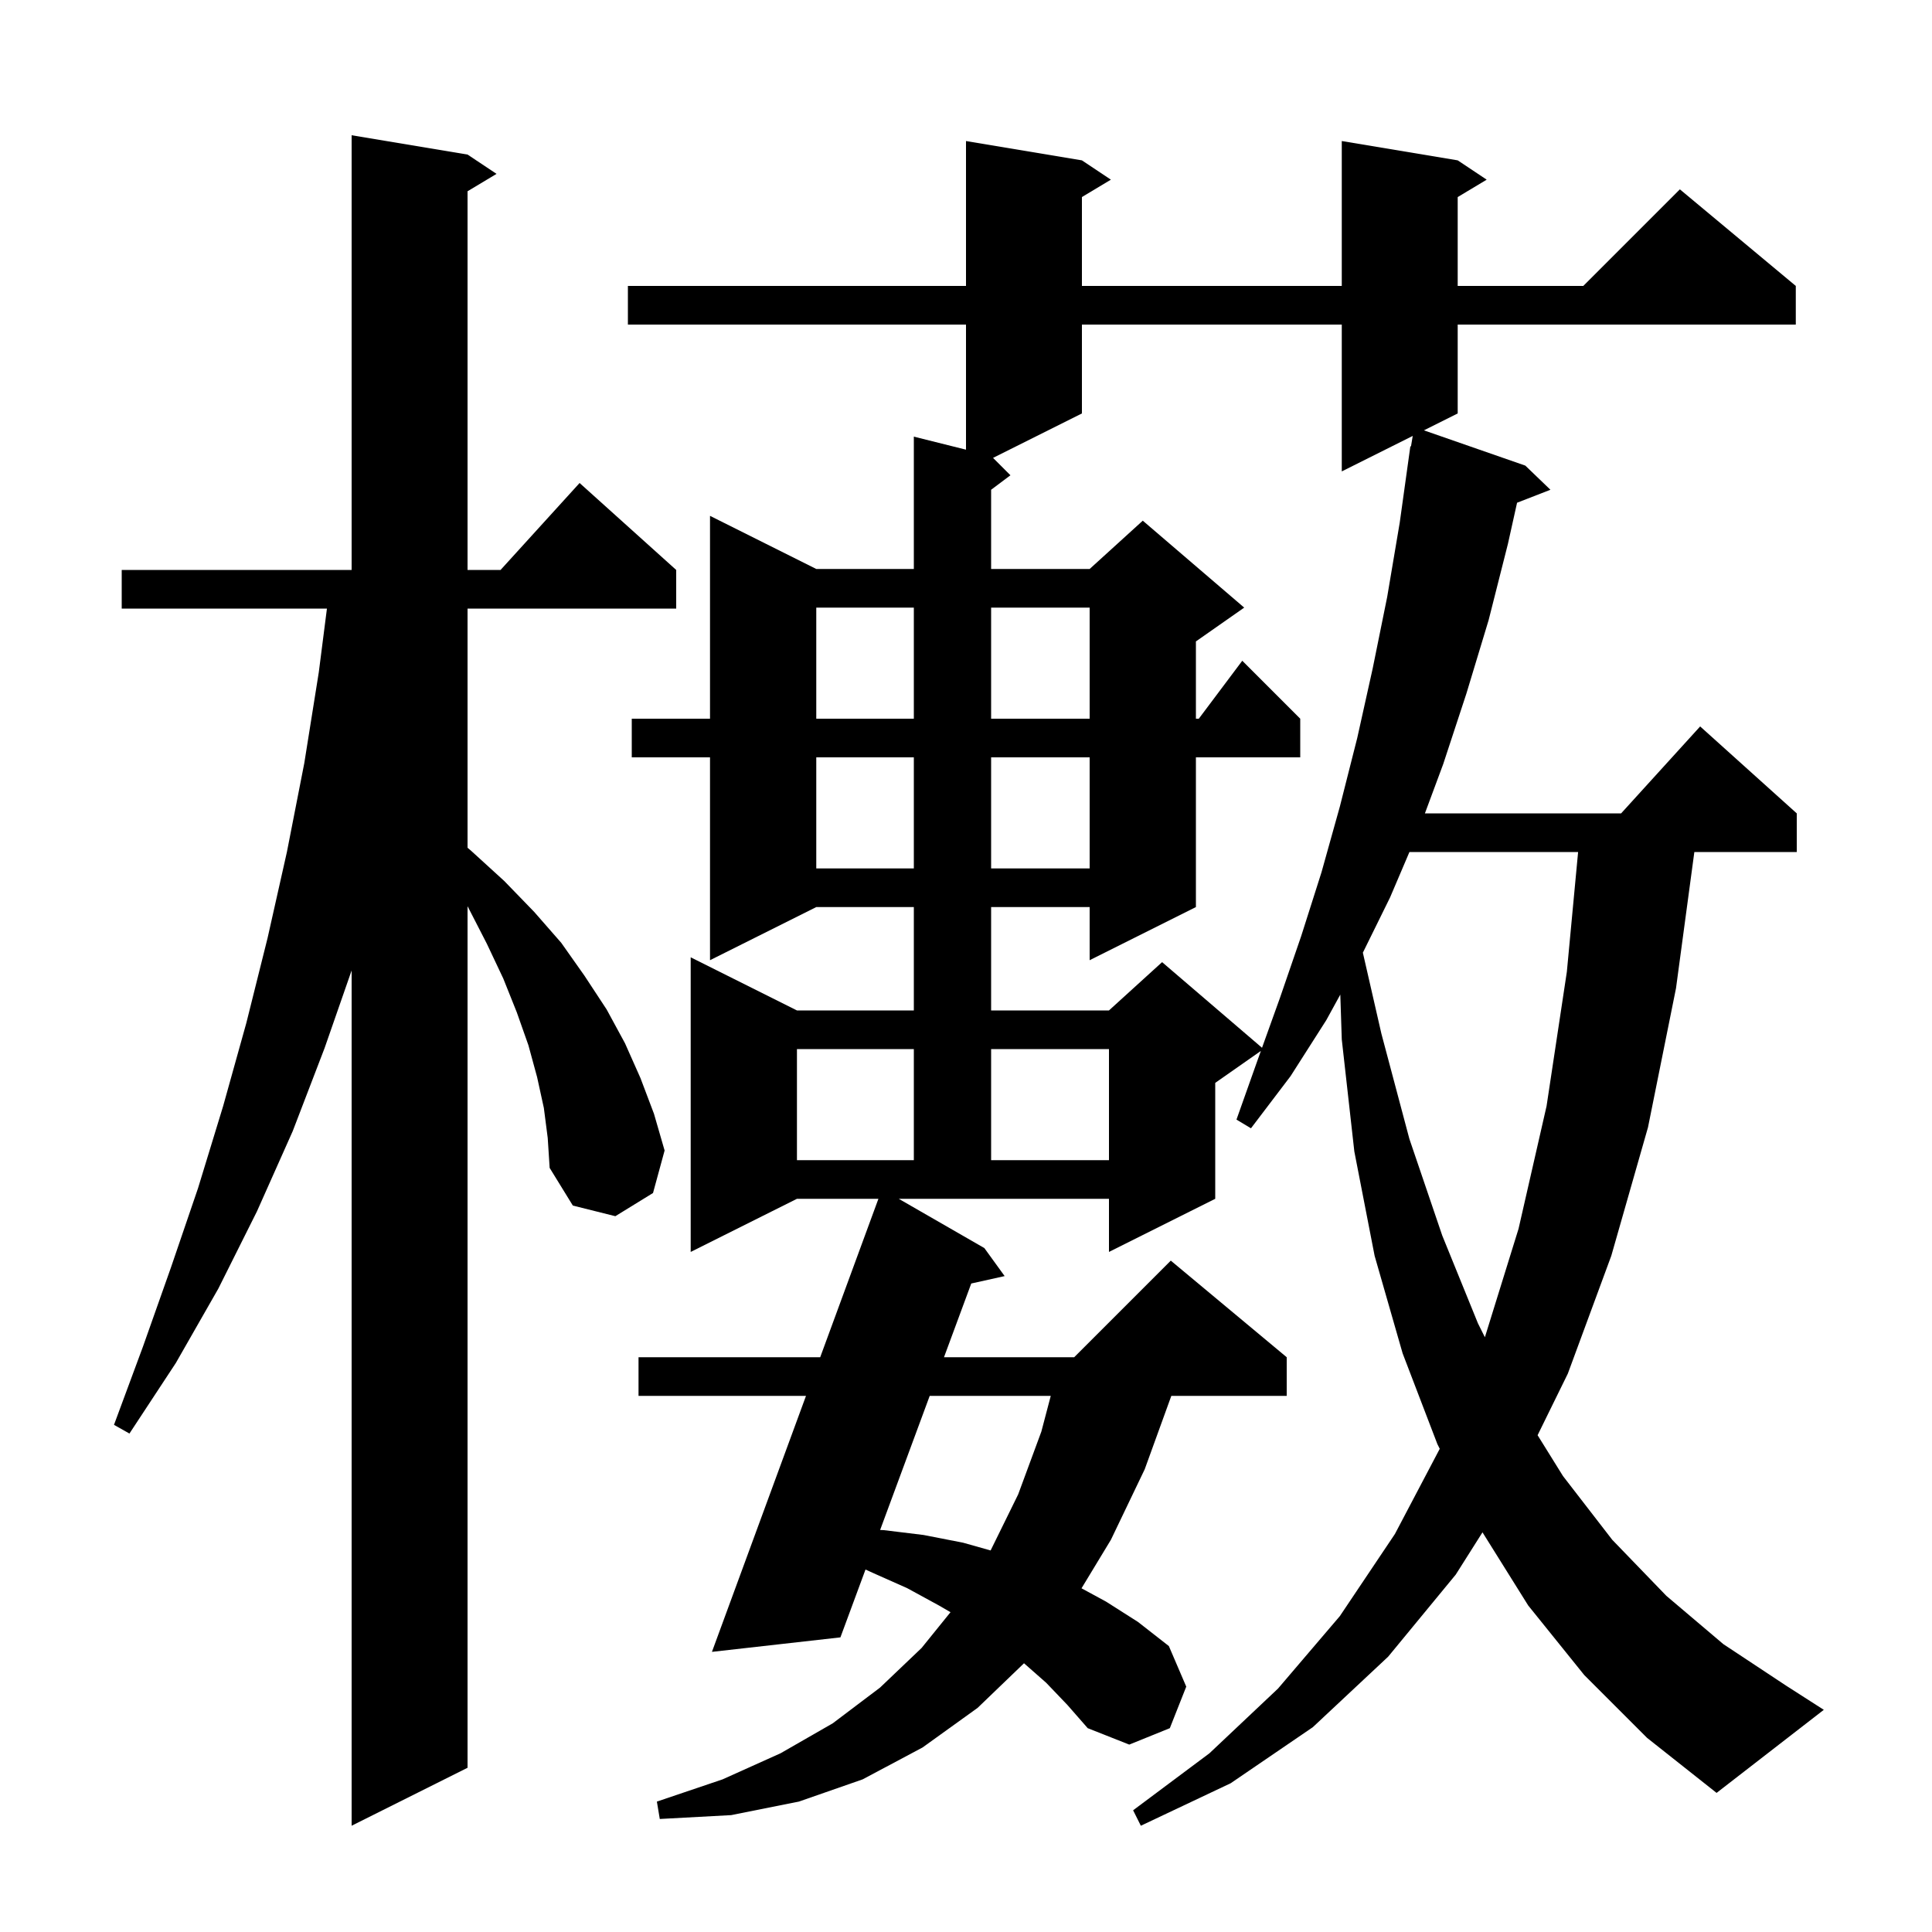 <svg xmlns="http://www.w3.org/2000/svg" xmlns:xlink="http://www.w3.org/1999/xlink" version="1.1" baseProfile="full" viewBox="0 0 200 200" width="200" height="200"><g fill="currentColor"><path d="M 56.3 114.7 L 55.6 111.5 L 54.7 108.2 L 53.5 104.8 L 52.1 101.3 L 50.4 97.7 L 48.5 94.0 L 48.4 93.814 L 48.4 183.0 L 36.4 189.0 L 36.4 100.461 L 33.6 108.5 L 30.3 117.1 L 26.6 125.4 L 22.6 133.4 L 18.2 141.1 L 13.4 148.4 L 11.8 147.5 L 14.8 139.4 L 17.7 131.2 L 20.5 123.0 L 23.1 114.5 L 25.5 105.9 L 27.7 97.1 L 29.7 88.2 L 31.5 79.0 L 33.0 69.6 L 33.844 63.0 L 12.6 63.0 L 12.6 59.0 L 36.4 59.0 L 36.4 14.0 L 48.4 16.0 L 51.4 18.0 L 48.4 19.8 L 48.4 59.0 L 51.818 59.0 L 60.0 50.0 L 70.0 59.0 L 70.0 63.0 L 48.4 63.0 L 48.4 87.757 L 48.8 88.1 L 52.2 91.2 L 55.3 94.4 L 58.1 97.6 L 60.5 101.0 L 62.8 104.5 L 64.7 108.0 L 66.3 111.6 L 67.7 115.3 L 68.8 119.1 L 67.6 123.5 L 63.7 125.9 L 59.3 124.8 L 56.9 120.9 L 56.7 117.8 Z M 164.0 173.4 L 158.2 166.2 L 153.467 158.627 L 150.7 163.0 L 143.7 171.5 L 135.9 178.8 L 127.4 184.6 L 118.1 189.0 L 117.3 187.4 L 125.2 181.5 L 132.3 174.8 L 138.7 167.3 L 144.4 158.8 L 149.042 149.979 L 148.8 149.5 L 145.2 140.1 L 142.3 130.0 L 140.2 119.2 L 138.9 107.6 L 138.748 102.96 L 137.3 105.6 L 133.6 111.4 L 129.5 116.8 L 128.0 115.9 L 130.2 109.7 L 130.527 108.791 L 125.8 112.1 L 125.8 124.1 L 114.8 129.6 L 114.8 124.1 L 93.038 124.1 L 101.9 129.2 L 104.0 132.1 L 100.544 132.868 L 97.722 140.5 L 111.2 140.5 L 121.2 130.5 L 133.2 140.5 L 133.2 144.5 L 121.255 144.5 L 118.5 152.1 L 115.0 159.4 L 111.958 164.42 L 114.5 165.8 L 117.8 167.9 L 121.0 170.4 L 122.8 174.6 L 121.1 178.9 L 116.9 180.6 L 112.6 178.9 L 110.5 176.5 L 108.3 174.2 L 106.005 172.18 L 101.2 176.8 L 95.5 180.9 L 89.3 184.2 L 82.7 186.5 L 75.7 187.9 L 68.3 188.3 L 68.0 186.5 L 74.8 184.2 L 80.8 181.5 L 86.2 178.4 L 91.1 174.7 L 95.4 170.6 L 98.396 166.894 L 97.2 166.2 L 93.9 164.4 L 90.3 162.8 L 89.597 162.477 L 87.0 169.5 L 73.7 171.0 L 83.437 144.5 L 66.1 144.5 L 66.1 140.5 L 84.907 140.5 L 90.933 124.1 L 82.5 124.1 L 71.5 129.6 L 71.5 99.1 L 82.5 104.6 L 94.6 104.6 L 94.6 93.9 L 84.5 93.9 L 73.5 99.4 L 73.5 78.4 L 65.4 78.4 L 65.4 74.4 L 73.5 74.4 L 73.5 53.4 L 84.5 58.9 L 94.6 58.9 L 94.6 45.2 L 100.0 46.55 L 100.0 33.6 L 65.0 33.6 L 65.0 29.6 L 100.0 29.6 L 100.0 14.6 L 112.0 16.6 L 115.0 18.6 L 112.0 20.4 L 112.0 29.6 L 138.9 29.6 L 138.9 14.6 L 150.9 16.6 L 153.9 18.6 L 150.9 20.4 L 150.9 29.6 L 163.9 29.6 L 173.9 19.6 L 185.9 29.6 L 185.9 33.6 L 150.9 33.6 L 150.9 42.8 L 147.403 44.549 L 157.9 48.2 L 160.5 50.7 L 157.046 52.043 L 156.1 56.3 L 154.1 64.2 L 151.8 71.8 L 149.4 79.1 L 147.506 84.2 L 167.818 84.2 L 176.0 75.2 L 186.0 84.2 L 186.0 88.2 L 175.398 88.2 L 173.5 102.3 L 170.6 116.7 L 166.8 130.0 L 162.3 142.2 L 159.172 148.572 L 161.8 152.8 L 166.9 159.4 L 172.5 165.2 L 178.4 170.2 L 184.9 174.5 L 188.8 177.0 L 177.7 185.6 L 170.5 179.9 Z M 96.243 144.5 L 91.111 158.382 L 91.5 158.4 L 95.6 158.9 L 99.7 159.7 L 102.548 160.503 L 105.4 154.7 L 107.8 148.2 L 108.774 144.5 Z M 145.904 88.2 L 143.9 92.9 L 141.083 98.622 L 143.0 107.0 L 145.9 117.9 L 149.3 127.9 L 153.0 137.0 L 153.715 138.43 L 157.2 127.2 L 160.1 114.5 L 162.2 100.6 L 163.365 88.2 Z M 82.5 108.6 L 82.5 120.1 L 94.6 120.1 L 94.6 108.6 Z M 102.6 108.6 L 102.6 120.1 L 114.8 120.1 L 114.8 108.6 Z M 112.0 33.6 L 112.0 42.8 L 102.8 47.4 L 104.6 49.2 L 102.6 50.7 L 102.6 58.9 L 112.8 58.9 L 118.3 53.9 L 128.8 62.9 L 123.8 66.4 L 123.8 74.4 L 124.1 74.4 L 128.6 68.4 L 134.6 74.4 L 134.6 78.4 L 123.8 78.4 L 123.8 93.9 L 112.8 99.4 L 112.8 93.9 L 102.6 93.9 L 102.6 104.6 L 114.8 104.6 L 120.3 99.6 L 130.644 108.466 L 132.5 103.3 L 134.7 96.9 L 136.8 90.3 L 138.7 83.5 L 140.5 76.4 L 142.1 69.2 L 143.6 61.8 L 144.9 54.1 L 146.0 46.2 L 146.065 46.211 L 146.245 45.127 L 138.9 48.8 L 138.9 33.6 Z M 84.5 78.4 L 84.5 89.9 L 94.6 89.9 L 94.6 78.4 Z M 102.6 78.4 L 102.6 89.9 L 112.8 89.9 L 112.8 78.4 Z M 84.5 62.9 L 84.5 74.4 L 94.6 74.4 L 94.6 62.9 Z M 102.6 62.9 L 102.6 74.4 L 112.8 74.4 L 112.8 62.9 Z "/></g></svg>